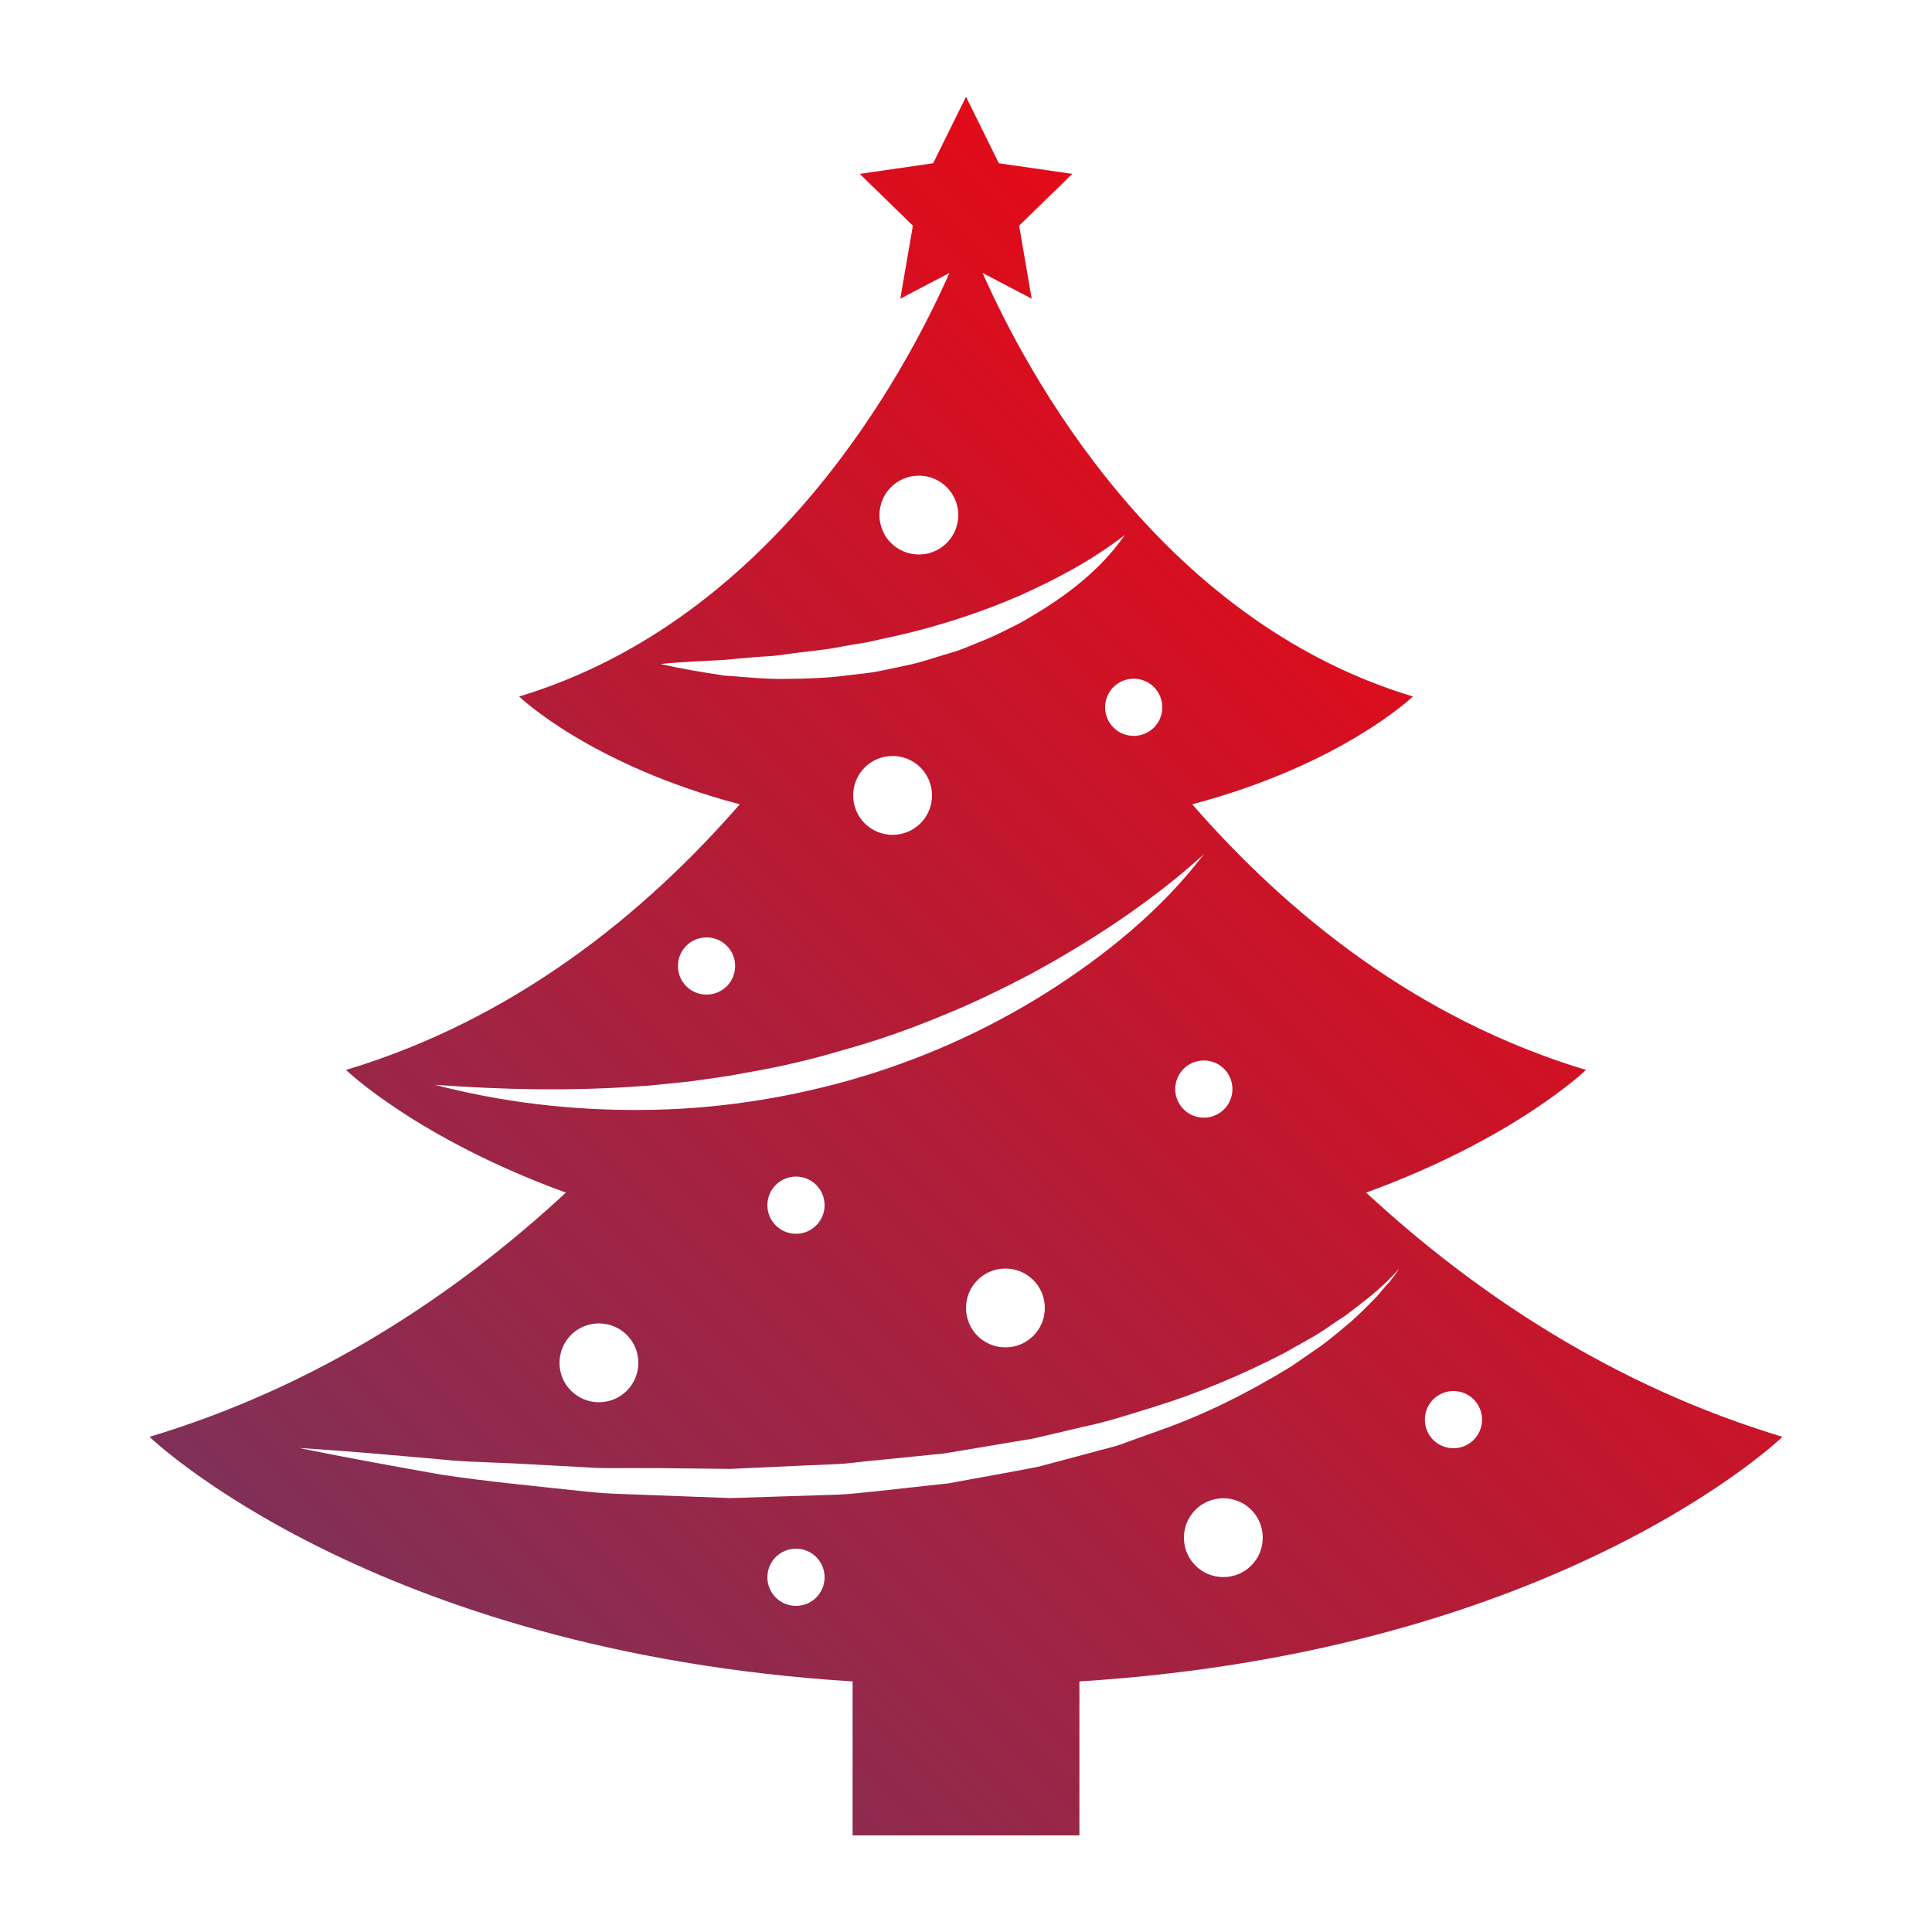 <?xml version="1.0" encoding="UTF-8"?>
<svg id="OBJECTS" xmlns="http://www.w3.org/2000/svg" xmlns:xlink="http://www.w3.org/1999/xlink" viewBox="0 0 100 100">
  <defs>
    <style>
      .cls-1 {
        fill: url(#linear-gradient);
      }
    </style>
    <linearGradient id="linear-gradient" x1="21.72" y1="88.35" x2="78.28" y2="31.78" gradientUnits="userSpaceOnUse">
      <stop offset="0" stop-color="#803058"/>
      <stop offset="1" stop-color="#e30a18"/>
    </linearGradient>
  </defs>
  <path class="cls-1" d="M70.71,61.73c7.72-2.81,11.38-6.35,11.38-6.35-8.69-2.62-15.4-8.03-20.38-13.75,7.77-2.06,11.42-5.58,11.42-5.58-13.17-3.97-20.02-16.83-22.27-21.92l2.54,1.33-.65-3.78,2.75-2.68-3.8-.55-1.7-3.44-1.7,3.44-3.8.55,2.75,2.68-.65,3.78,2.54-1.33c-2.25,5.1-9.1,17.95-22.27,21.92,0,0,3.65,3.53,11.42,5.58-4.98,5.72-11.69,11.13-20.38,13.75,0,0,3.66,3.54,11.38,6.35-5.8,5.37-12.93,10.05-21.55,12.64,0,0,11.47,11.1,36.39,12.66v7.97h11.74v-7.97c24.92-1.56,36.39-12.66,36.39-12.66-8.61-2.6-15.75-7.28-21.55-12.64ZM63.79,56.37c0,.82-.66,1.48-1.48,1.48s-1.48-.66-1.48-1.48.66-1.48,1.48-1.48,1.48.66,1.48,1.48ZM60.16,36.61c0,.82-.66,1.48-1.48,1.48s-1.48-.66-1.48-1.48.66-1.48,1.48-1.48,1.48.66,1.48,1.48ZM47.56,24.62c1.13,0,2.04.91,2.04,2.04s-.91,2.04-2.04,2.04-2.04-.91-2.04-2.04.91-2.04,2.04-2.04ZM37.39,34.95c-1.08-.16-2.15-.34-3.2-.58,1.09-.12,2.16-.14,3.22-.21l1.59-.14c.53-.05,1.06-.05,1.58-.14,1.05-.16,2.1-.22,3.13-.44.51-.1,1.04-.15,1.55-.28l1.53-.34c2.03-.49,4.02-1.14,5.94-1.97,1.91-.85,3.78-1.84,5.49-3.16-1.24,1.8-3.04,3.17-4.93,4.27-.47.3-.97.52-1.46.77-.49.25-1.01.45-1.52.66-.25.11-.51.2-.77.3l-.79.24c-.53.15-1.05.34-1.59.46l-1.61.34c-.54.11-1.09.15-1.63.22-1.09.15-2.18.18-3.27.19-1.09.02-2.18-.11-3.26-.18ZM48.24,41.17c0,1.13-.91,2.04-2.04,2.04s-2.04-.91-2.04-2.04.91-2.04,2.04-2.04,2.04.91,2.04,2.04ZM36.57,48.52c.82,0,1.48.66,1.48,1.48s-.66,1.48-1.48,1.48-1.48-.66-1.48-1.48.66-1.48,1.48-1.48ZM22.39,56.14c3.62.27,7.21.34,10.77.08.45-.02.89-.08,1.33-.12.44-.05.89-.08,1.33-.14.88-.13,1.76-.23,2.64-.41,1.75-.29,3.48-.69,5.18-1.2,1.71-.47,3.39-1.06,5.03-1.74,1.65-.66,3.25-1.44,4.82-2.27,3.12-1.71,6.13-3.69,8.82-6.12-2.21,2.89-5.1,5.24-8.19,7.19-3.11,1.95-6.5,3.46-10.03,4.47-3.54,1.01-7.21,1.55-10.87,1.57-3.66.03-7.31-.4-10.82-1.33ZM54.08,67.7c0,1.13-.91,2.04-2.04,2.04s-2.04-.91-2.04-2.04.91-2.04,2.04-2.04,2.04.91,2.04,2.04ZM42.68,62.38c0,.82-.66,1.48-1.48,1.48s-1.48-.66-1.48-1.48.66-1.48,1.48-1.48,1.48.66,1.48,1.48ZM31,68.5c1.13,0,2.04.91,2.04,2.04s-.91,2.04-2.04,2.04-2.04-.91-2.04-2.04.91-2.04,2.04-2.04ZM41.2,83.12c-.82,0-1.48-.66-1.48-1.48s.66-1.48,1.48-1.48,1.48.66,1.48,1.48-.66,1.48-1.48,1.48ZM63.32,81.63c-1.13,0-2.04-.91-2.04-2.04s.91-2.04,2.04-2.04,2.04.91,2.04,2.04-.91,2.04-2.04,2.04ZM71.85,66.42l-.61.71c-.44.45-.88.9-1.35,1.31-.48.4-.96.81-1.47,1.19l-1.56,1.08c-2.15,1.32-4.41,2.47-6.79,3.31l-1.78.64c-.59.24-1.21.35-1.82.53l-1.83.49-.91.24-.93.18-3.72.68-3.75.41c-.63.06-1.25.14-1.88.17l-1.88.06-3.76.12-3.76-.14c-1.25-.06-2.51-.06-3.75-.2-2.49-.27-4.98-.5-7.45-.87-2.46-.44-4.92-.88-7.36-1.38,2.5.15,4.97.38,7.45.6.62.07,1.24.1,1.86.12l1.86.08,3.72.2c.62.05,1.24.04,1.86.04h1.86s3.71.04,3.71.04l3.7-.17,1.85-.08c.62-.03,1.23-.13,1.84-.18l3.68-.37,3.64-.61.91-.15.9-.21,1.79-.42c1.21-.25,2.37-.64,3.55-1,2.35-.72,4.62-1.68,6.81-2.81l1.61-.91c.53-.32,1.02-.69,1.54-1.02.98-.74,1.98-1.49,2.79-2.44-.16.27-.36.51-.55.76ZM75.23,74.96c-.82,0-1.48-.66-1.48-1.48s.66-1.48,1.48-1.48,1.48.66,1.48,1.48-.66,1.48-1.48,1.48Z"/>
</svg>